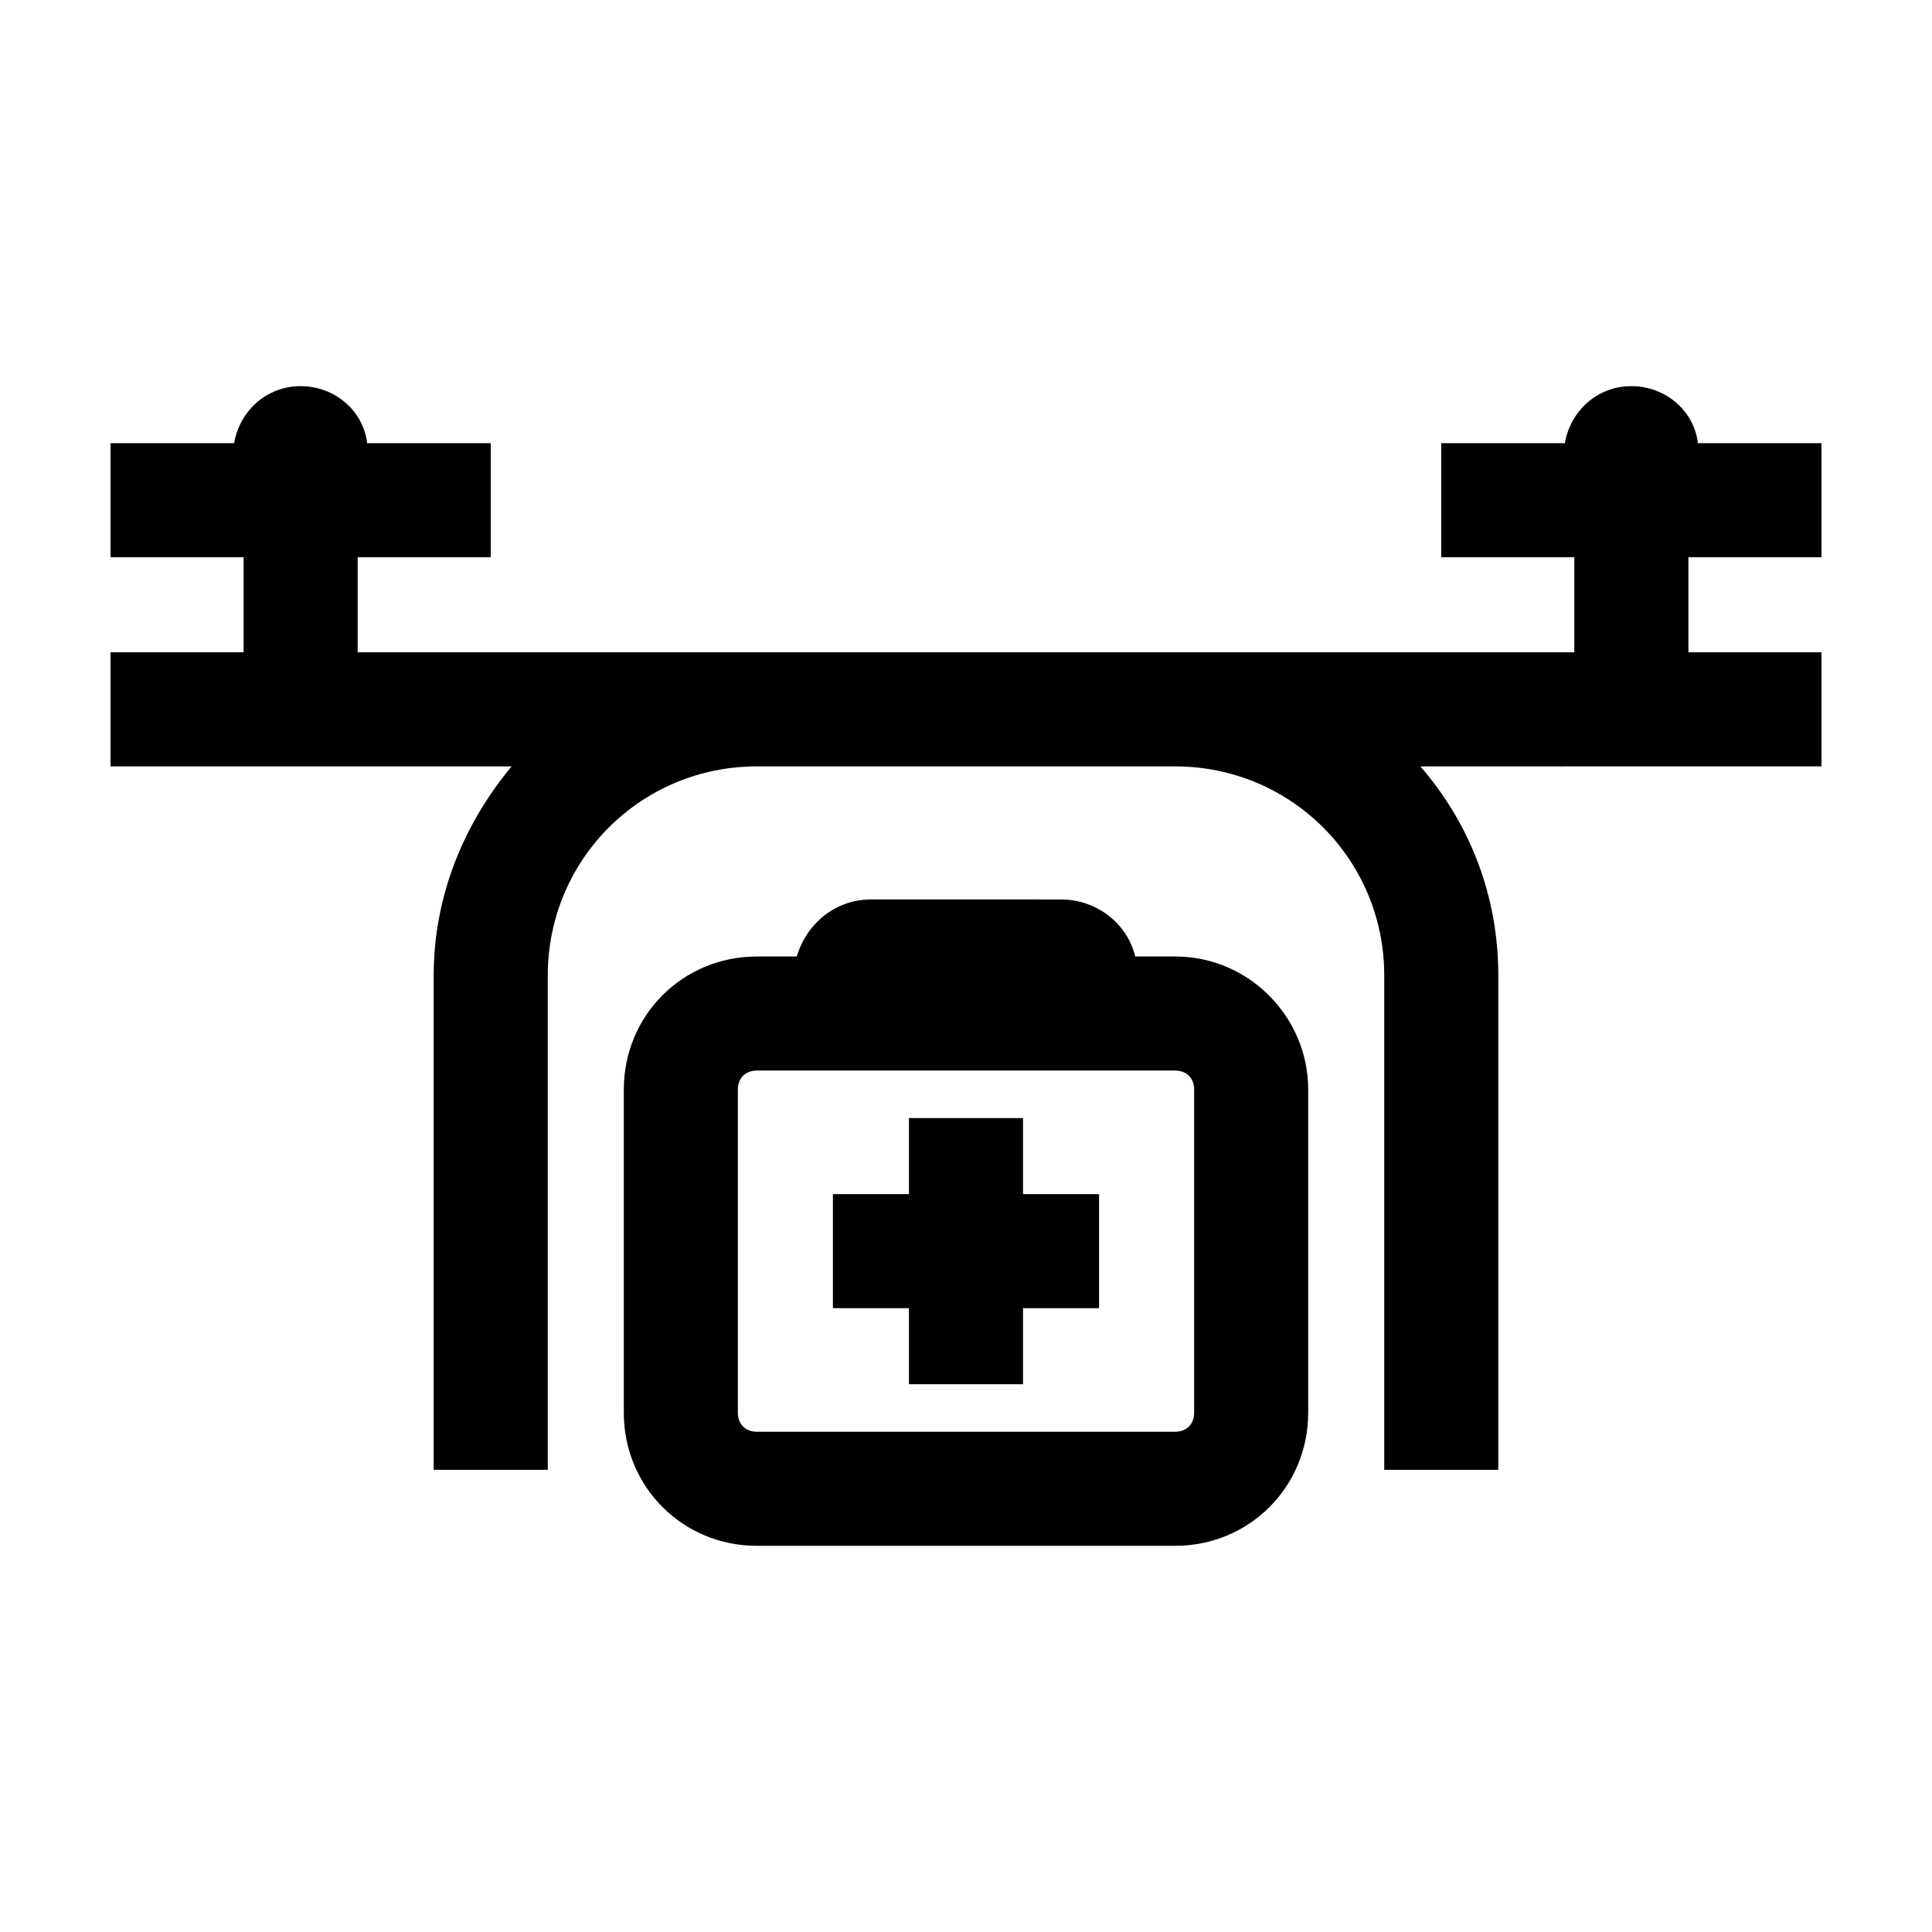 <?xml version="1.0" encoding="UTF-8"?>
<!-- Uploaded to: ICON Repo, www.iconrepo.com, Generator: ICON Repo Mixer Tools -->
<svg fill="#000000" width="800px" height="800px" version="1.1" viewBox="144 144 512 512" xmlns="http://www.w3.org/2000/svg">
 <g>
  <path d="m455.42 397.48h-10.578c-2.016-8.566-10.078-15.113-19.648-15.113l-50.383-0.004c-9.574 0-17.129 6.551-19.648 15.113l-10.582 0.004c-19.648 0-35.266 15.617-35.266 35.266v85.648c0 19.648 15.617 35.266 35.266 35.266h110.84c19.648 0 35.266-15.617 35.266-35.266v-85.648c0-19.145-15.617-35.266-35.266-35.266zm5.039 120.91c0 3.023-2.016 5.039-5.039 5.039h-110.84c-3.023 0-5.039-2.016-5.039-5.039v-85.648c0-3.023 2.016-5.039 5.039-5.039h110.84c3.023 0 5.039 2.016 5.039 5.039z"/>
  <path d="m415.11 440.3h-30.23v20.152h-20.152v30.227h20.152v20.152h30.23v-20.152h20.152v-30.227h-20.152z"/>
  <path d="m626.71 291.68v-30.23h-32.746c-1.008-8.566-8.566-15.113-17.633-15.113-9.07 0-16.121 6.551-17.633 15.113h-32.75v30.23h35.266v25.191h-322.43v-25.191h35.266v-30.23h-32.746c-1.008-8.566-8.566-15.113-17.633-15.113-9.07 0-16.121 6.551-17.633 15.113h-32.75v30.23h35.266v25.191h-35.266v30.23h106.3c-12.594 15.113-20.656 34.258-20.656 55.418v130.99h30.23v-130.99c0-30.73 24.688-55.418 55.418-55.418h110.84c30.73 0 55.418 24.688 55.418 55.418v130.99h30.23v-130.99c0-21.16-7.559-40.305-20.656-55.418l106.3-0.004v-30.23h-35.266v-25.191z"/>
 </g>
</svg>